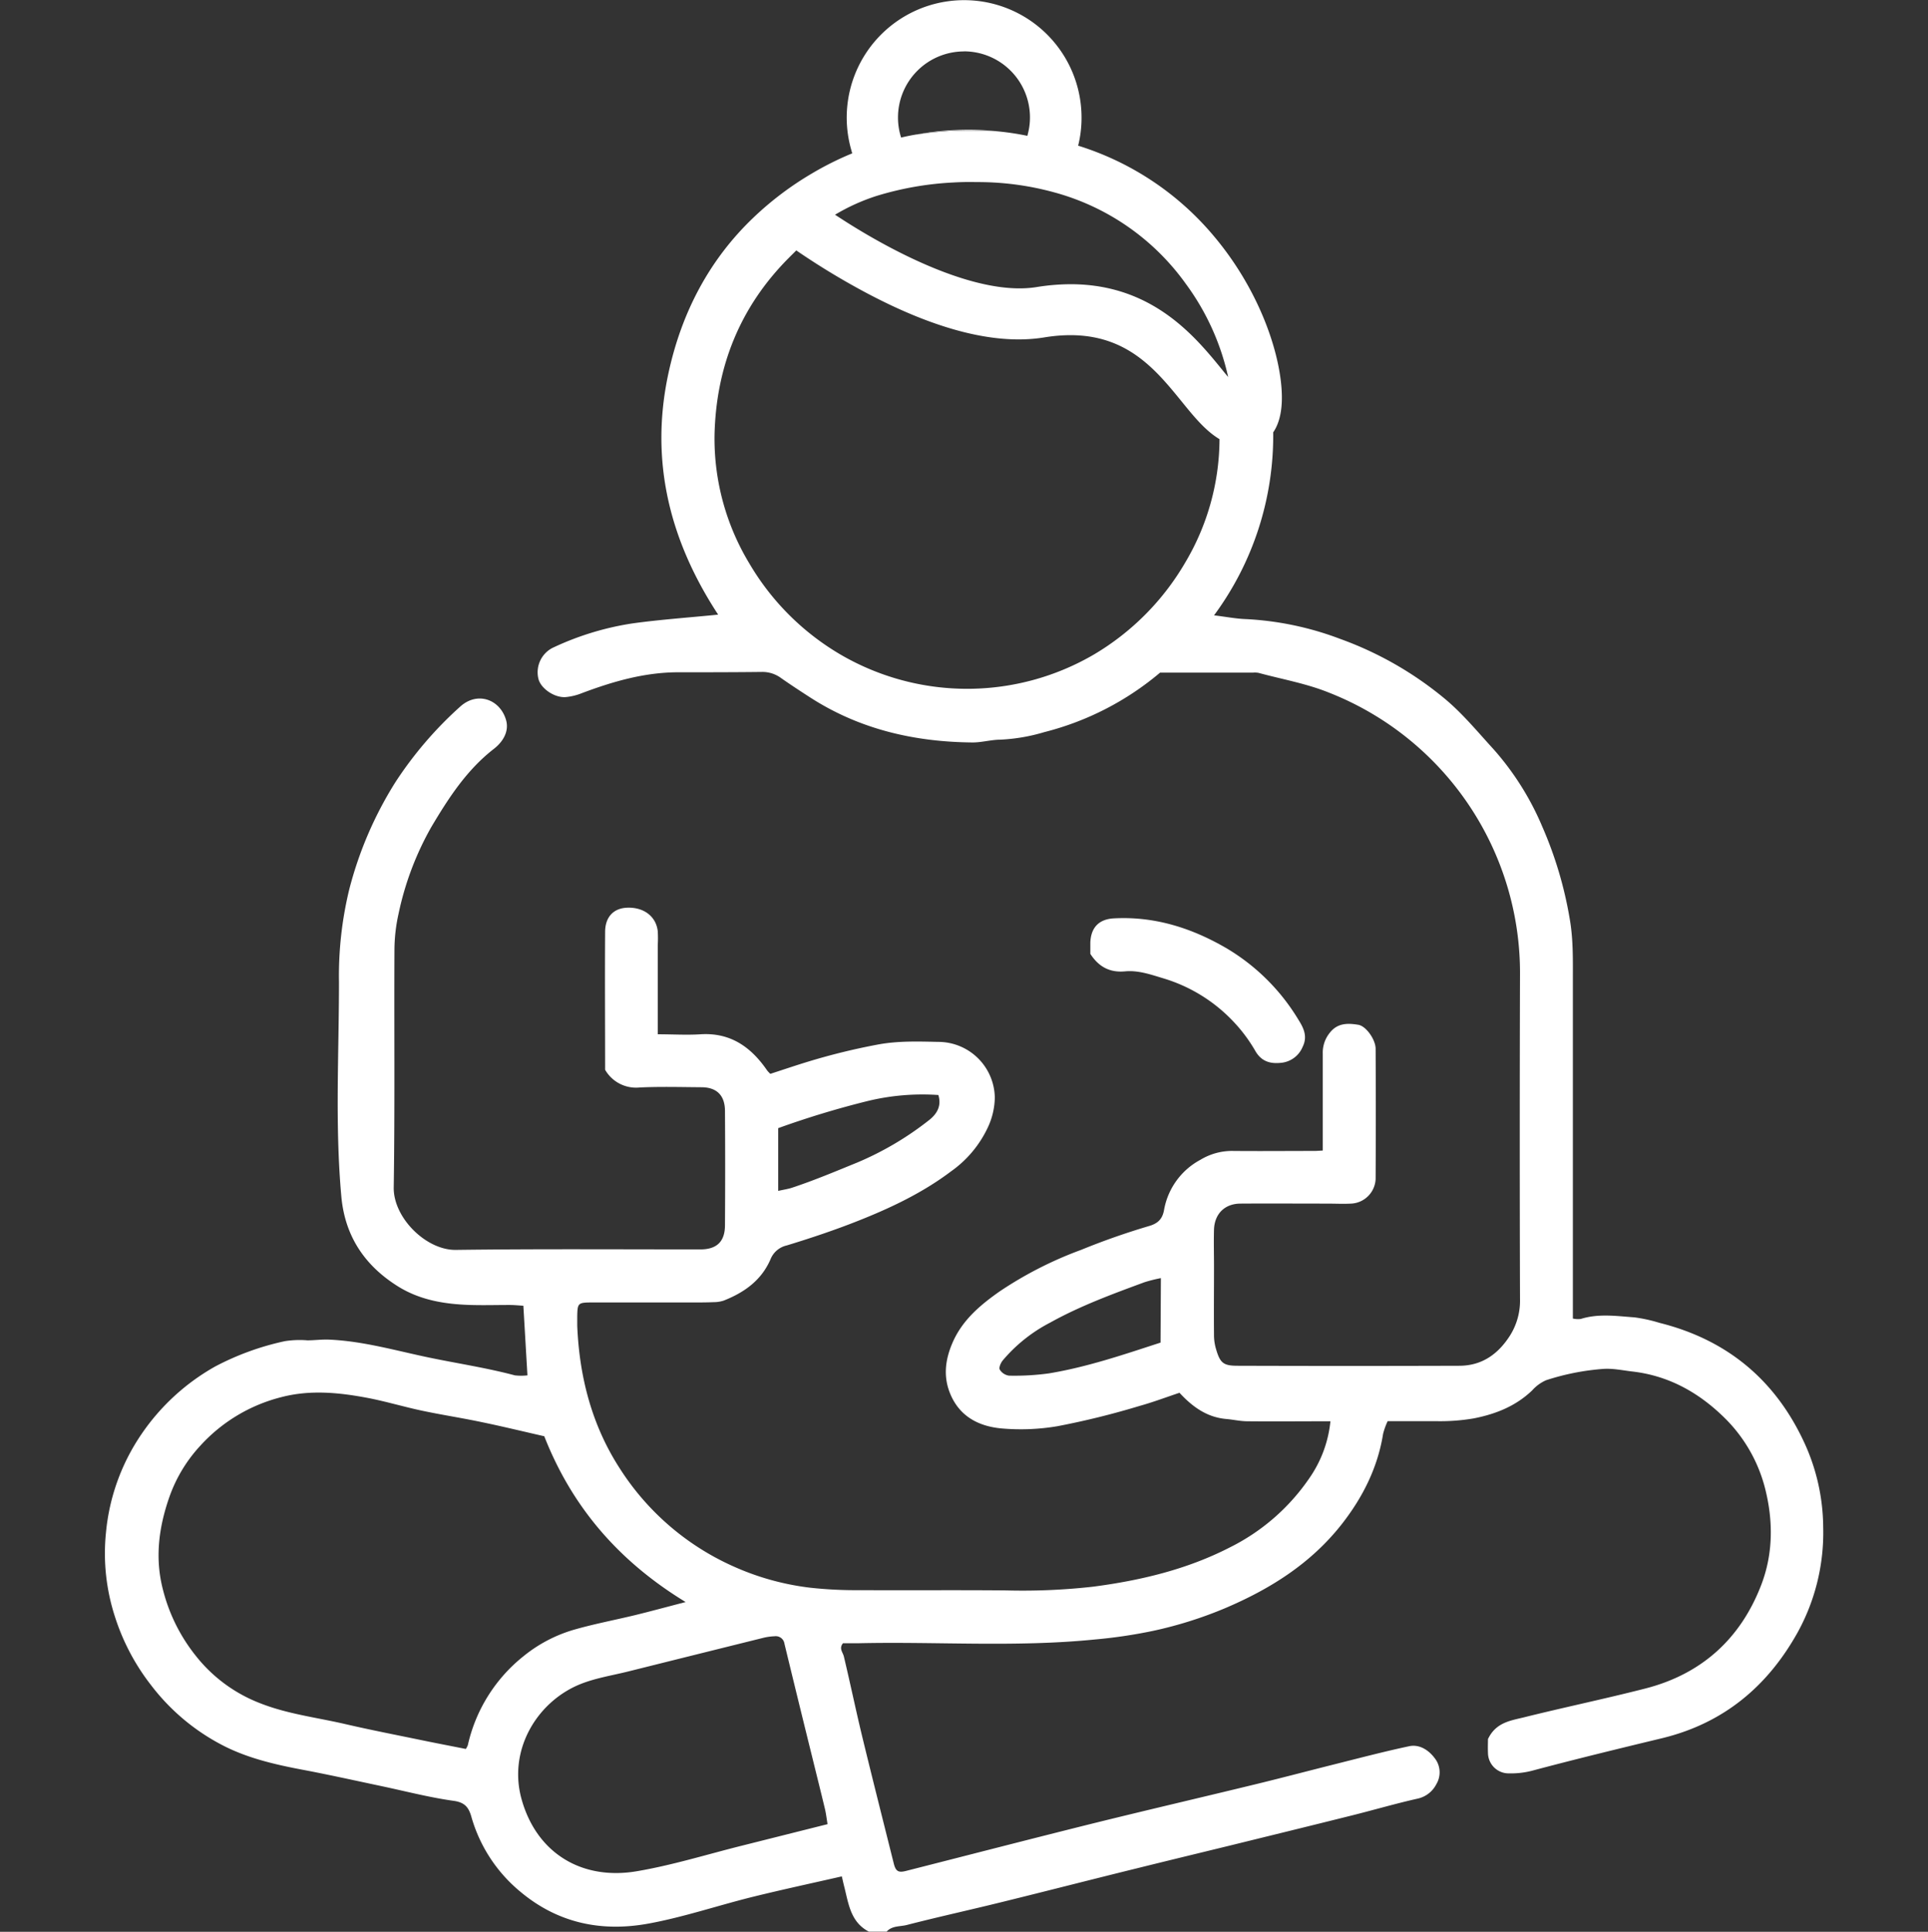 <svg id="Capa_1" data-name="Capa 1" xmlns="http://www.w3.org/2000/svg" viewBox="0 0 511.03 512"><rect x="0" y="0" width="511.03" height="512" fill="#333333" stroke="none"/><defs><style>.cls-1{fill:#fff;}</style></defs><g id="QXSoaO"><path class="cls-1" d="M243.07,35.6a96.13,96.13,0,0,1,15.84-1q2.67,0,5.22.15A77.92,77.92,0,0,0,243.07,35.6Z"/><path class="cls-1" d="M478.36,382.61c-7.68-16.79-20.52-27.51-38.49-32a40.64,40.64,0,0,0-6.64-1.46c-4.74-.34-9.52-1.06-14.23.42a6,6,0,0,1-2.1-.11c0-30.15,0-60,0-89.82,0-5.38.11-10.73-.84-16.14a103.68,103.68,0,0,0-7.26-24.39,74.51,74.51,0,0,0-12.92-20.53c-4.18-4.56-8.16-9.41-12.87-13.34a92.37,92.37,0,0,0-27.74-15.89,82,82,0,0,0-24.92-5.26c-2.81-.09-5.59-.66-8.56-1a80.16,80.16,0,0,0,15.68-48.5c1.33-1.94,2.3-4.84,2.3-9.19,0-10.66-5.55-28-18-42.79a76.59,76.59,0,0,0-36-24,30.46,30.46,0,0,0,.9-7.45,31.12,31.12,0,1,0-61,8.7c.07.27.14.53.23.78a81.46,81.46,0,0,0-10.7,5.34,84.07,84.07,0,0,0-15.64,11.83C188.22,68.68,180.71,82.49,177.16,99c-5,23.19.37,44.34,13.19,63.9-7.84.79-15.32,1.3-22.74,2.33a76,76,0,0,0-21.25,6.53,7.28,7.28,0,0,0-3.62,8.26c.68,2.49,4.2,4.94,7.18,4.74a15.52,15.52,0,0,0,4.39-1.08c8.18-3.07,16.5-5.47,25.31-5.5,7.46,0,14.93,0,22.38-.09a8.34,8.34,0,0,1,5.11,1.68c2.51,1.75,5.07,3.43,7.63,5.08,13.12,8.46,27.66,11.8,43.07,11.93,2.42,0,4.86-.72,7.29-.74a48.12,48.12,0,0,0,11.7-2,76.63,76.63,0,0,0,30.69-15.77H332.2a5.4,5.4,0,0,1,1.4.07c6.28,1.71,12.68,2.8,18.8,5.29a79.83,79.83,0,0,1,50.49,74.79q-.13,42.9,0,85.78a17.36,17.36,0,0,1-2.56,9.62c-3.14,5-7.47,8.15-13.52,8.16q-29.37.1-58.74,0c-3.83,0-4.68-.71-5.78-4.53a12.82,12.82,0,0,1-.51-3.59c-.06-6.07,0-12.12,0-18.19,0-3.26-.09-6.53,0-9.79.15-4.19,2.87-6.86,7-6.88,7.61-.05,15.24,0,22.85,0,2.18,0,4.36.11,6.53,0a6.82,6.82,0,0,0,6.46-6.54q.09-17.24,0-34.5c0-2.37-2.49-6-4.59-6.35-2.76-.46-5.53-.52-7.58,2.14a8.34,8.34,0,0,0-1.84,5.53c0,7,0,14,0,21v4.65c-1,.05-1.6.11-2.21.11-7.3,0-14.6.07-21.91,0a16.14,16.14,0,0,0-8.28,2.33,18.79,18.79,0,0,0-9.67,13.32c-.4,2.21-1.44,3.53-4,4.26a190.49,190.49,0,0,0-18,6.32,101.17,101.17,0,0,0-21.57,11c-5.24,3.67-10,7.71-12.56,13.75-1.8,4.24-2.4,8.52-.72,12.94,2.43,6.37,7.65,9.1,13.9,9.64a58,58,0,0,0,14.74-.61A212.53,212.53,0,0,0,302,372.64c3.61-1,7.14-2.34,10.63-3.5,3.56,3.85,7.39,6.52,12.44,6.95,1.81.16,3.62.58,5.44.6,7.25.07,14.52,0,22.13,0A31.94,31.94,0,0,1,347,391.85,55.33,55.33,0,0,1,326,410.11c-11.36,5.84-23.63,8.76-36.18,10.41a166.81,166.81,0,0,1-23.13,1c-12.89-.12-25.8,0-38.69-.07a111,111,0,0,1-13.36-.66A69.79,69.79,0,0,1,194.06,415a69.06,69.06,0,0,1-29.64-25.59C156.91,377.9,153.56,365,153,351.34c0-.77,0-1.56,0-2.33.06-3.68.16-3.8,4-3.81,8.86,0,17.72,0,26.58,0,1.86,0,3.72,0,5.58-.08a8.45,8.45,0,0,0,2.71-.43c5.46-2.16,10-5.4,12.39-11a6.06,6.06,0,0,1,4.27-3.6c6.39-1.95,12.73-4.07,18.93-6.53,8.67-3.43,17.11-7.44,24.6-13.09a29.66,29.66,0,0,0,9.74-11.59,19.37,19.37,0,0,0,1.88-7.92,15,15,0,0,0-15-14.82c-5.37-.11-10.73-.3-16.14.73a171.79,171.79,0,0,0-18.13,4.44c-3.46,1.05-6.89,2.22-10.23,3.3a10.33,10.33,0,0,1-.8-.84c-4.25-6.21-9.7-10.14-17.67-9.65-3.68.24-7.39,0-11.37,0,0-8.11,0-15.85,0-23.6a30.93,30.93,0,0,0,0-3.73c-.45-3.95-3.76-6.41-8.19-6.21-3.52.16-5.73,2.44-5.76,6.37-.08,12.28,0,24.56,0,36.58a9.45,9.45,0,0,0,9.18,4.69c5.43-.25,10.87-.1,16.31-.06,4.07,0,6.25,2.13,6.28,6.24q.1,15.15,0,30.3c0,4.37-2.17,6.44-6.54,6.44-21.59,0-43.2-.15-64.8.13-7.89.1-16.59-8.54-16.46-16.57.32-21,.09-42,.19-62.94a44.74,44.74,0,0,1,1.09-9.58,79.66,79.66,0,0,1,8.69-23c4.56-7.67,9.38-15.13,16.61-20.73,2.31-1.8,4.09-4.58,3.18-7.66-1.59-5.42-7.6-7.69-12.22-3.44a101,101,0,0,0-17.12,20,100,100,0,0,0-12.22,28.42,97.16,97.16,0,0,0-2.71,24.59c0,18.89-1.08,37.82.62,56.71.94,10.51,6.16,18.33,15,23.86,5.91,3.69,12.5,4.74,19.28,4.94,3.42.1,6.84,0,10.26,0,1.33,0,2.64.14,3.71.2.38,6.38.72,12.34,1.08,18.45a14.14,14.14,0,0,1-3.34,0c-7.51-2-15.16-3.14-22.75-4.72-8.79-1.83-17.41-4.36-26.5-4.75-2-.08-3.81.19-5.71.19a25.35,25.35,0,0,0-6,.22A71.72,71.72,0,0,0,57,362.19a58,58,0,0,0-19.56,18,55.34,55.34,0,0,0-9.35,26,54.24,54.24,0,0,0,2.37,22.27A58.18,58.18,0,0,0,40,446.58a56.44,56.44,0,0,0,19.74,16.36c6.58,3.25,13.7,4.84,20.89,6.19,6.7,1.27,13.38,2.76,20.06,4.17,6.53,1.37,13,3.08,19.62,4,2.92.42,3.91,1.75,4.61,4.14a39.88,39.88,0,0,0,13.08,20c10,8.34,21.54,10.64,33.89,8.38,9.21-1.69,18.17-4.72,27.29-7,7.87-1.95,15.81-3.65,23.95-5.51.26,1.1.45,2,.67,2.83,1.13,4.5,1.69,9.34,6.51,11.82H235c1.44-1.61,3.57-1.31,5.36-1.77,8.38-2.16,16.81-4,25.21-6.08,11.93-2.93,23.83-6,35.75-8.93,8.38-2.08,16.78-4.11,25.18-6.16,10.6-2.61,21.2-5.2,31.79-7.85,5.89-1.47,11.7-3.18,17.62-4.5a7.32,7.32,0,0,0,4.81-3.81,6.08,6.08,0,0,0-.49-6.94c-1.58-2.09-4-3.69-6.75-3.1-6.67,1.42-13.27,3.16-19.89,4.82s-13.51,3.48-20.28,5.13c-14.58,3.55-29.21,6.94-43.79,10.55-16.47,4.1-32.9,8.36-49.36,12.54-2.06.53-2.74.11-3.27-2-2.79-11.17-5.62-22.34-8.34-33.54-1.71-7.08-3.19-14.21-4.88-21.3-.28-1.13-1.36-2.11-.23-3.5,1.29,0,2.68,0,4.07,0,20.91-.47,41.86,1.11,62.74-1a132.29,132.29,0,0,0,15.38-2.28,107.64,107.64,0,0,0,19.07-6c12-5.1,22.81-11.88,31-22.35,5.53-7.09,9.46-14.9,10.9-23.87a18.26,18.26,0,0,1,1.21-3.36c4.39,0,8.58,0,12.78,0a52.59,52.59,0,0,0,10.08-.74c5.85-1.16,11.1-3.25,15.45-7.42a10.68,10.68,0,0,1,3.69-2.69,63.9,63.9,0,0,1,15.19-3c2.61-.17,5.17.41,7.75.7,9.91,1.16,18,5.87,24.81,12.73a40.16,40.16,0,0,1,10.38,18.61c2.11,8.56,2,17.19-1.16,25.34-5.48,14.17-15.77,23.49-30.6,27.31-10.73,2.75-21.57,5-32.33,7.68-3.5.86-7.38,1.35-9.45,5.74,0,.85-.06,2.25,0,3.64a5.47,5.47,0,0,0,5.63,5.45,22,22,0,0,0,6.35-.78c11.27-3,22.63-5.76,34-8.5,16.37-3.93,28.14-13.72,36.19-28.25a54.85,54.85,0,0,0,6.68-27.74A54.26,54.26,0,0,0,478.36,382.61Zm-222.84-369A17.51,17.51,0,0,1,273,31.12a16.86,16.86,0,0,1-.59,4.47c0,.13-.07.27-.1.41a72.85,72.85,0,0,0-8.19-1.22q-2.55-.15-5.22-.15a96.13,96.13,0,0,0-15.84,1l-.12,0c-1.37.23-2.74.5-4.09.83a1.31,1.31,0,0,1-.05-.15,17.32,17.32,0,0,1-.78-5.18A17.51,17.51,0,0,1,255.52,13.63ZM232.37,51.92a83.13,83.13,0,0,1,20.24-3.55c3.52-.2,5.76-.12,5.84-.11H259A76.44,76.44,0,0,1,279.49,51a63.2,63.2,0,0,1,34.86,24.28,65.28,65.28,0,0,1,11.18,24.64c-.56-.67-1.11-1.33-1.58-1.92-1.41-1.74-3-3.68-4.79-5.67-7.24-8.06-18-17-35.37-17a57,57,0,0,0-9,.75c-15.66,2.54-38.25-9.3-52-18.22l-1.46-.95A52.88,52.88,0,0,1,232.37,51.92ZM290,173.44a66.62,66.62,0,0,1-67.15.08,67.67,67.67,0,0,1-24.21-24.15,64,64,0,0,1-9.25-34c.39-18.12,6.72-34,19.67-47,.67-.68,1.35-1.33,2-2a192.83,192.83,0,0,0,18.37,11.15c18.77,10,34.73,14,47.44,11.89,19.91-3.21,28.67,7.57,36.42,17.1,3.18,3.92,6.26,7.69,9.95,9.88a64.43,64.43,0,0,1-9.13,32.78A68.15,68.15,0,0,1,290,173.44Zm17.61,182.4C297.88,359,288.19,362.32,278,364a66.76,66.76,0,0,1-10.53.6A3.41,3.41,0,0,1,265,363c-.3-.5.25-1.79.78-2.43a41.13,41.13,0,0,1,12.52-10c8-4.45,16.53-7.59,25.08-10.74a39.91,39.91,0,0,1,4.32-1.08ZM206.27,299a238.9,238.9,0,0,1,23.6-7.16,61.57,61.57,0,0,1,18.85-1.62c.94,3.07-.55,5.21-2.65,6.8a82.23,82.23,0,0,1-18.84,11.09c-5.76,2.35-11.48,4.76-17.38,6.71-1,.32-2.06.47-3.58.81ZM124,462.54a5.24,5.24,0,0,1-.53,1c-3.76-.75-7.61-1.48-11.43-2.27-6.83-1.41-13.68-2.74-20.47-4.31-7.52-1.75-15.25-2.65-22.49-5.49a40,40,0,0,1-17.16-12.59,46.11,46.11,0,0,1-8.7-17.44C41,413,42.07,404.83,44.9,396.74a39,39,0,0,1,8.25-13.63,43.34,43.34,0,0,1,21.36-12.8c7.61-2,15.25-1.26,22.84.17,4.89.93,9.7,2.39,14.58,3.42,5.19,1.1,10.46,1.9,15.67,3,5.48,1.13,10.94,2.46,16.66,3.76,7.41,18.86,19.81,33.17,37.47,43.94-5,1.3-9.16,2.43-13.35,3.46-5.46,1.32-11,2.36-16.36,3.91a38,38,0,0,0-13.28,7A41.86,41.86,0,0,0,124,462.54Zm72.62,26.64c-9.24,2.31-18.41,5.17-27.78,6.76-14.57,2.49-26.49-4.72-30.53-18.86-3.83-13.32,4.16-26.32,15.84-30.85,3.92-1.52,8.18-2.19,12.29-3.21q18.06-4.51,36.15-9a15.34,15.34,0,0,1,2.71-.35,2.33,2.33,0,0,1,2.63,2q3.69,15.24,7.46,30.45c1.08,4.41,2.19,8.81,3.25,13.24.32,1.31.46,2.66.71,4.11Z"/><path class="cls-1" d="M289,252.81c0-.85,0-1.93,0-3,.16-4,2.29-6.21,6.29-6.41,10.89-.58,20.83,2.64,30.05,8.07a54.94,54.94,0,0,1,18.77,18.72c1.32,2.11,2.58,4.4,1.17,7.25a6.89,6.89,0,0,1-5.56,4.23c-2.85.33-5.32-.21-7-3.15a41.19,41.19,0,0,0-6.08-8.06,42.1,42.1,0,0,0-18.18-11.13c-3.34-1-6.7-2.22-10.27-1.88C294.19,257.81,291.26,256.3,289,252.81Z"/></g></svg>